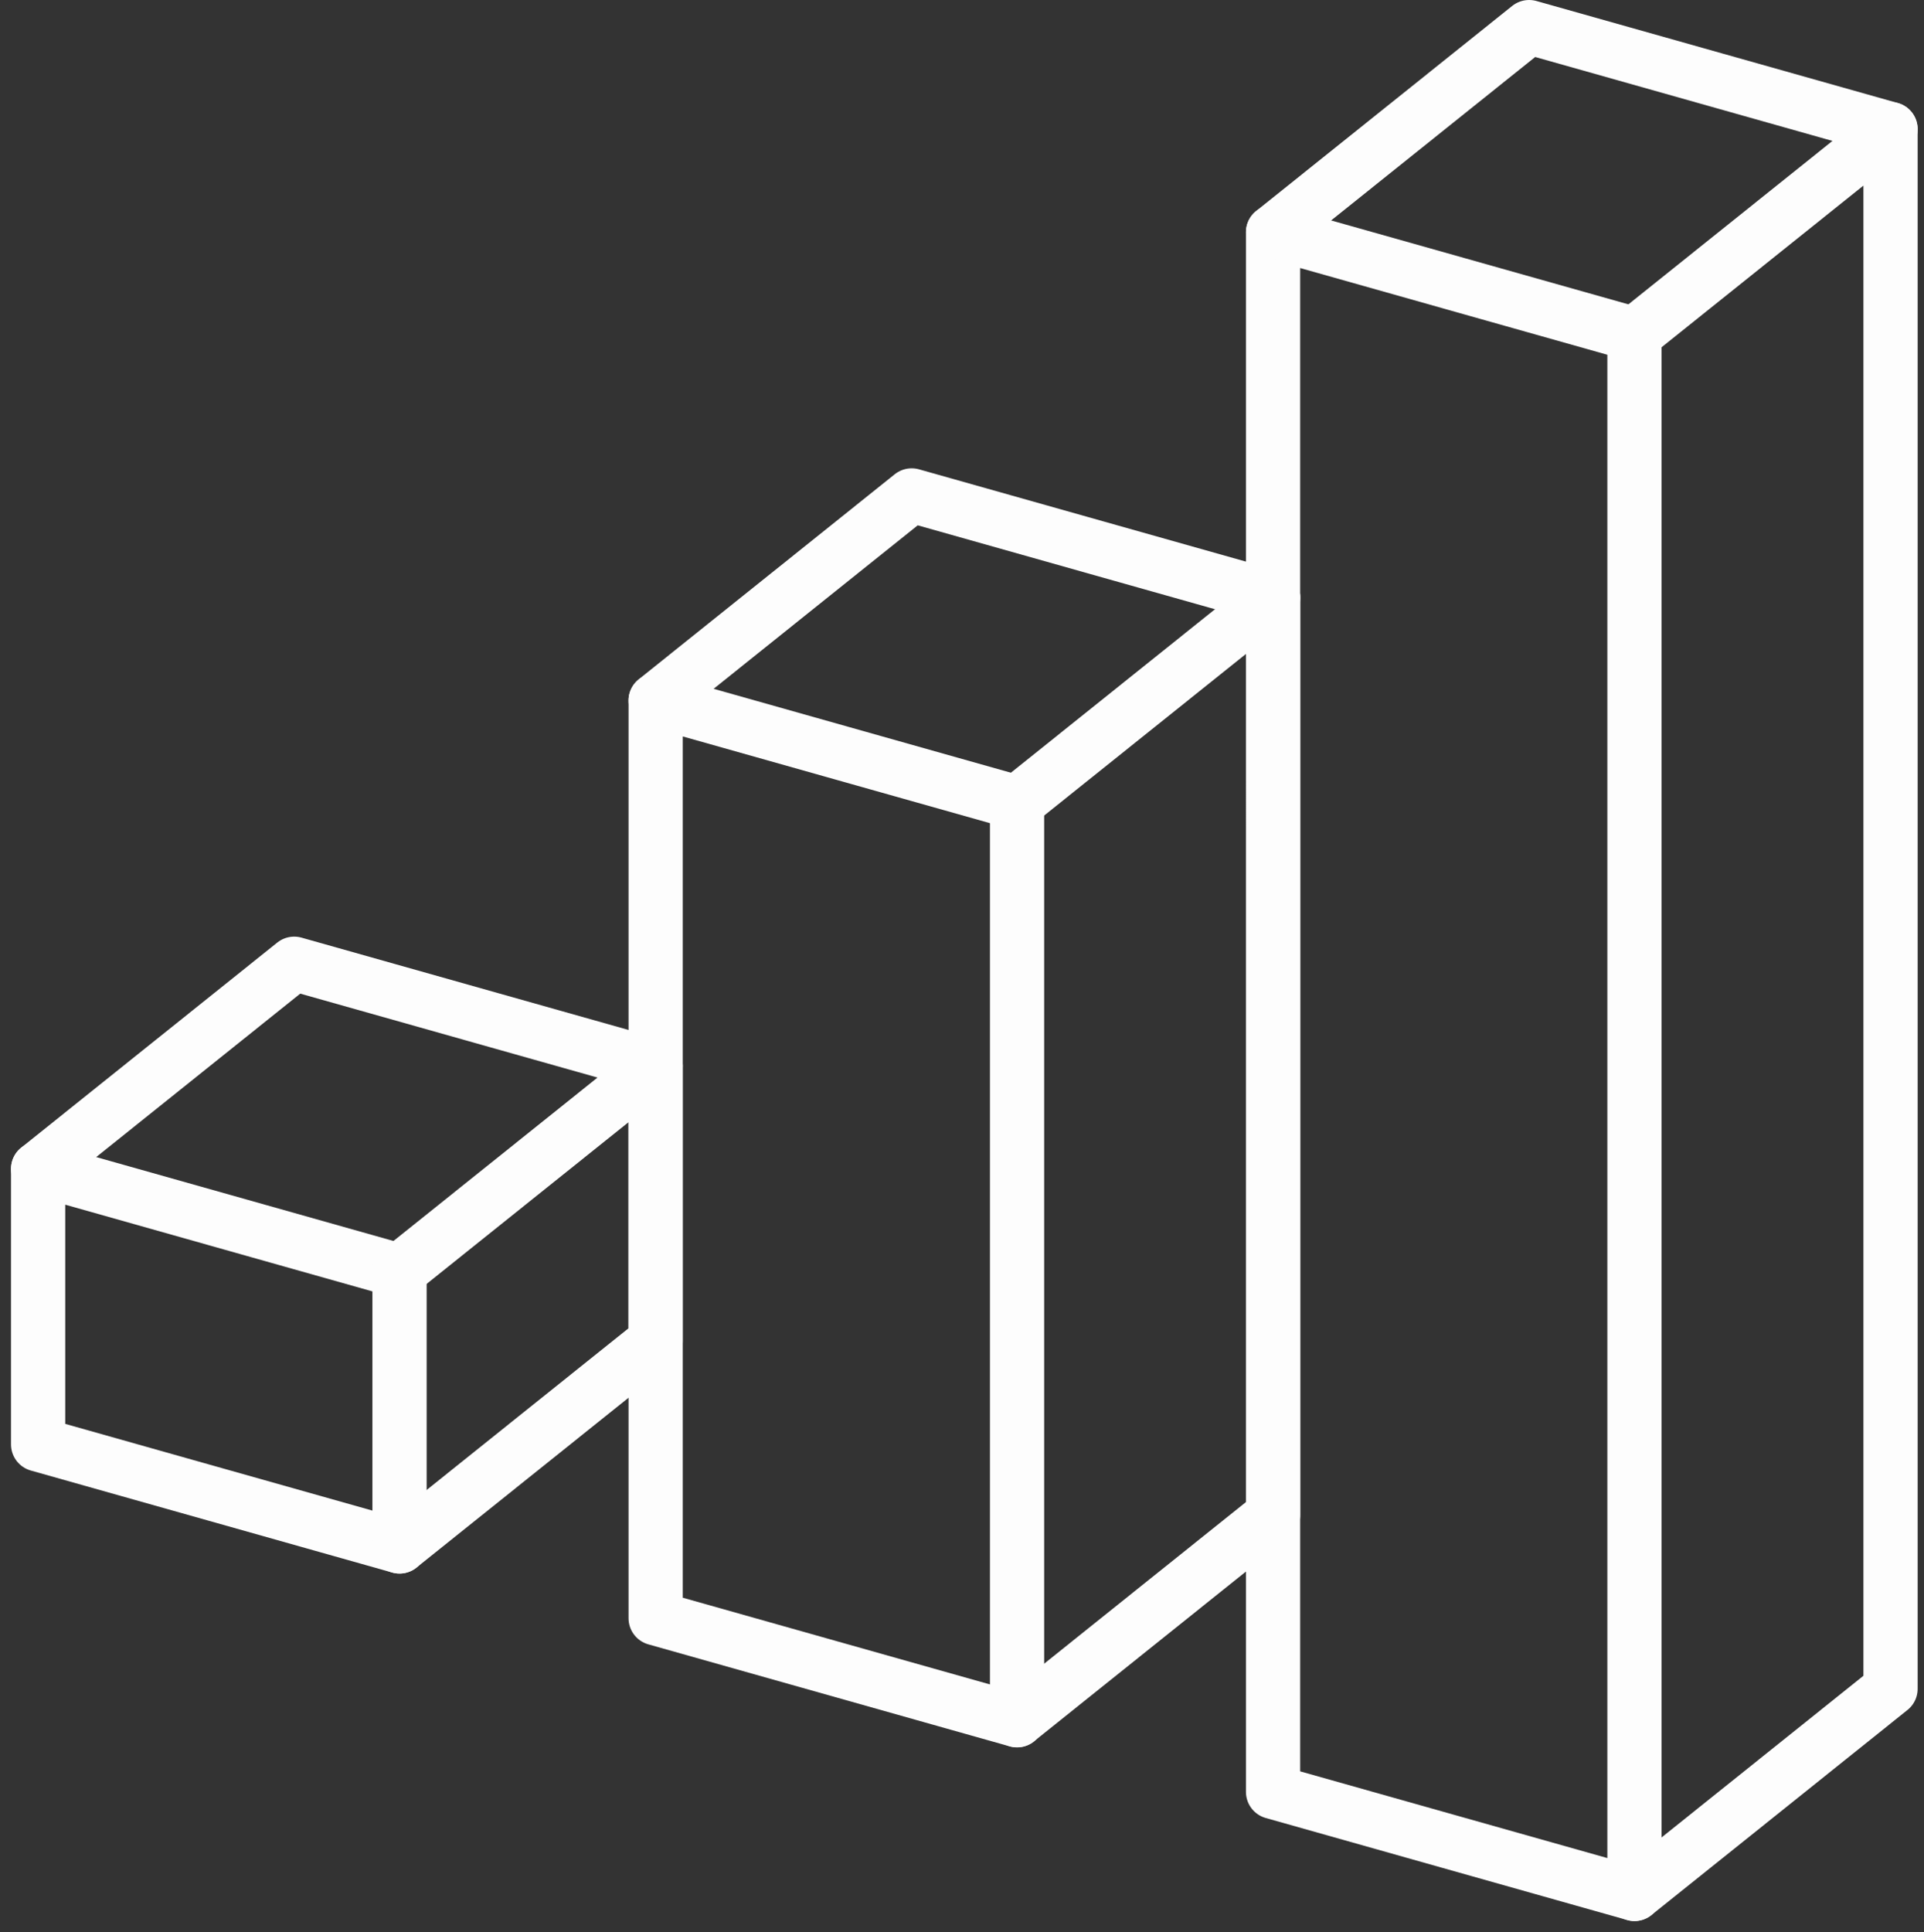 <svg xmlns="http://www.w3.org/2000/svg" width="70.958" height="71.243" viewBox="0 0 70.958 71.243"><rect x="0" y="0" width="70.958" height="71.243" fill="#333333" stroke="none"/><defs><style>.a{fill:none;stroke:#fdfdfd;stroke-linecap:round;stroke-linejoin:round;stroke-width:2px;}</style></defs><g transform="translate(-2679.8 -879)"><g transform="translate(2726.751 880)"><path class="a" d="M2906.26,918.919l-13.329-3.762v57.512l13.329,3.762Z" transform="translate(-2892.931 -907.594)"/><path class="a" d="M2892.931,887.563l9.444-7.563,13.329,3.762" transform="translate(-2892.931 -880)"/><path class="a" d="M2954.893,962.563l9.444-7.563V897.488l-9.444,7.563" transform="translate(-2941.564 -893.726)"/></g><g transform="translate(2703.979 897.269)"><path class="a" d="M2800.4,999.2l-13.329-3.762v33.837l13.329,3.762Z" transform="translate(-2787.069 -987.872)"/><path class="a" d="M2787.069,967.84l9.444-7.563,13.329,3.762" transform="translate(-2787.069 -960.277)"/><path class="a" d="M2849.03,1019.166l9.444-7.563V977.766l-9.444,7.563" transform="translate(-2835.701 -974.004)"/></g><g transform="translate(2681.206 914.538)"><path class="a" d="M2694.535,1079.474l-13.329-3.762v10.161l13.329,3.762Z" transform="translate(-2681.206 -1068.149)"/><path class="a" d="M2681.206,1048.118l9.444-7.563,13.329,3.762" transform="translate(-2681.206 -1040.555)"/><path class="a" d="M2743.167,1075.768l9.444-7.563v-10.161l-9.444,7.563" transform="translate(-2729.838 -1054.282)"/></g></g></svg>